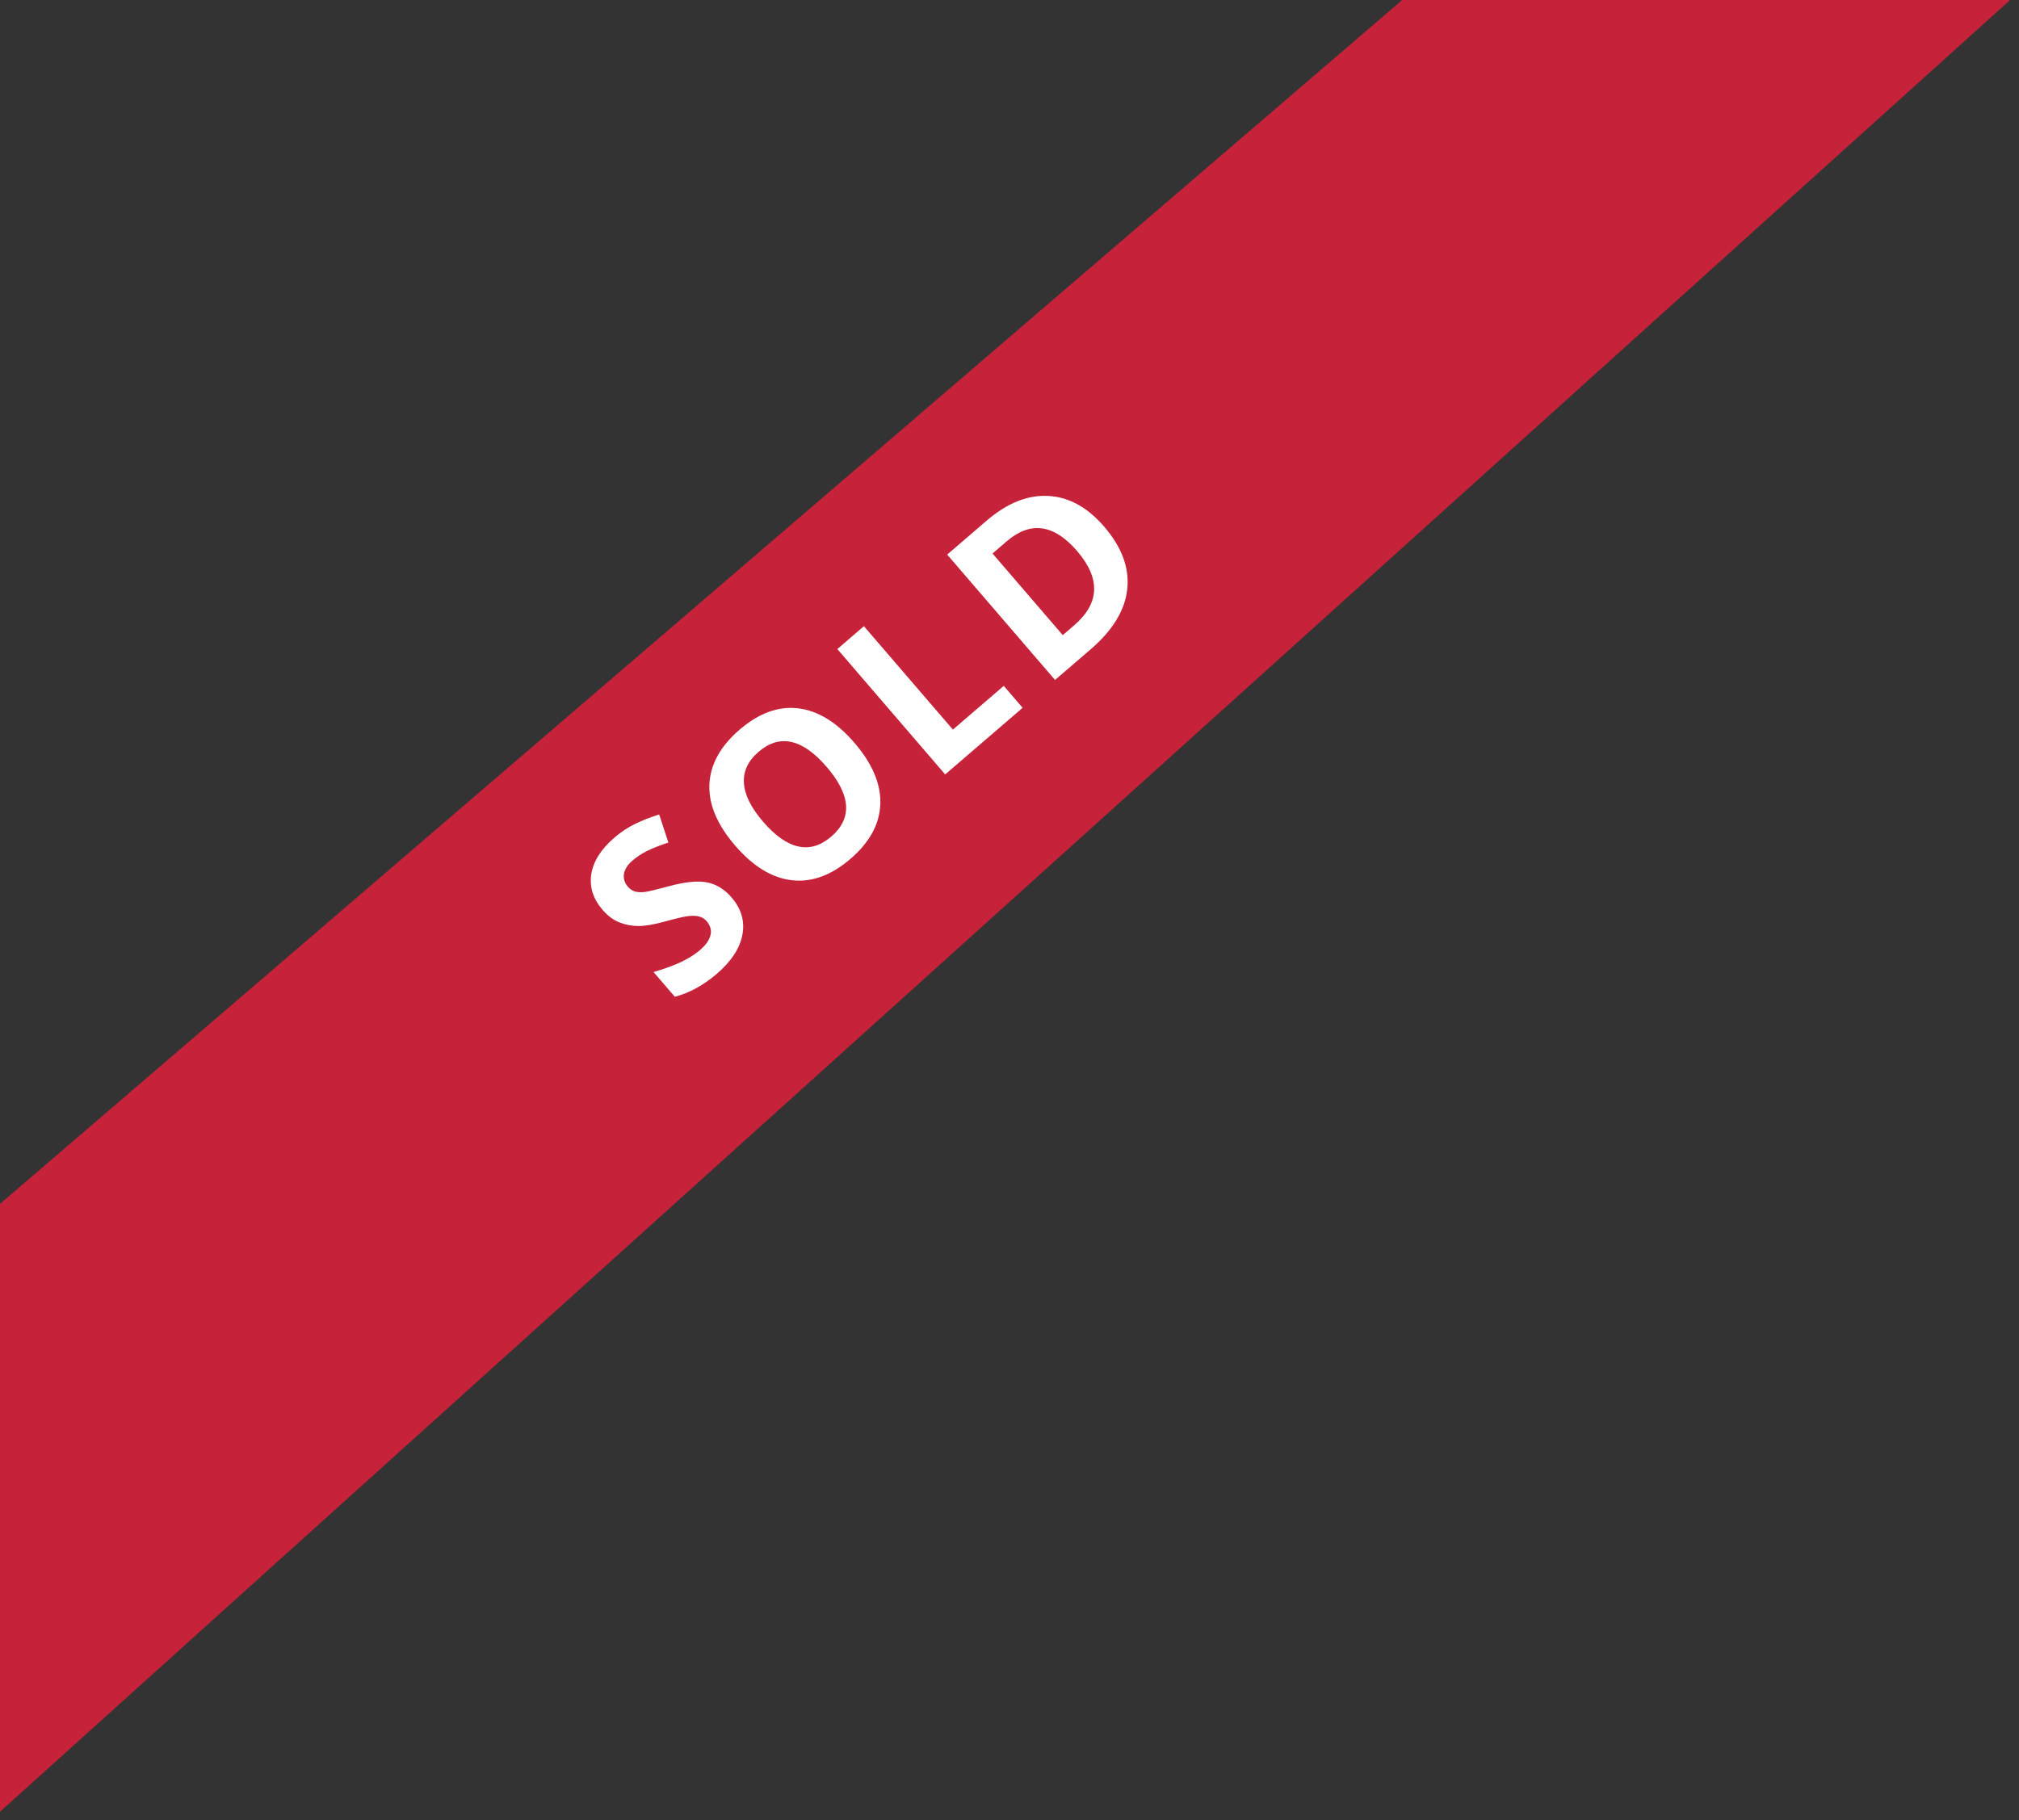 <?xml version="1.0" encoding="UTF-8"?>
<svg xmlns="http://www.w3.org/2000/svg" width="122" height="110" viewBox="0 0 122 110" fill="none">
  <rect x="0" y="0" width="122" height="110" fill="#333333" stroke="none"/>
  <path d="M0 72.759L84.728 0H121.464L9.91821e-05 109.496L0 72.759Z" fill="#C62239"></path>
  <path d="M44.209 54.242C44.797 54.926 45.014 55.678 44.859 56.497C44.707 57.312 44.192 58.098 43.315 58.853C42.506 59.548 41.66 60.011 40.777 60.242L39.493 58.749C40.2 58.538 40.77 58.327 41.203 58.117C41.639 57.904 42.004 57.671 42.298 57.419C42.65 57.116 42.862 56.817 42.932 56.521C43.007 56.223 42.929 55.941 42.7 55.675C42.573 55.526 42.418 55.431 42.237 55.388C42.053 55.342 41.834 55.335 41.58 55.368C41.328 55.397 40.855 55.507 40.159 55.697C39.508 55.878 38.981 55.967 38.578 55.966C38.174 55.965 37.788 55.891 37.421 55.743C37.054 55.596 36.718 55.345 36.412 54.989C35.835 54.318 35.608 53.597 35.731 52.824C35.857 52.048 36.321 51.316 37.123 50.626C37.517 50.288 37.932 50.012 38.368 49.799C38.807 49.583 39.295 49.392 39.831 49.225L40.387 50.92C39.84 51.102 39.406 51.275 39.083 51.438C38.764 51.598 38.477 51.788 38.221 52.008C37.917 52.269 37.745 52.541 37.704 52.822C37.663 53.103 37.741 53.358 37.937 53.586C38.059 53.728 38.199 53.824 38.357 53.875C38.512 53.922 38.703 53.935 38.931 53.913C39.159 53.885 39.651 53.768 40.407 53.563C41.406 53.293 42.184 53.216 42.741 53.332C43.295 53.445 43.784 53.748 44.209 54.242ZM51.639 44.903C52.718 46.157 53.236 47.389 53.194 48.597C53.151 49.806 52.549 50.91 51.389 51.908C50.228 52.907 49.047 53.337 47.845 53.198C46.644 53.059 45.501 52.359 44.416 51.098C43.331 49.837 42.815 48.607 42.866 47.409C42.918 46.204 43.526 45.101 44.69 44.099C45.855 43.098 47.032 42.668 48.224 42.809C49.419 42.947 50.557 43.645 51.639 44.903ZM46.109 49.659C46.837 50.506 47.546 51.005 48.236 51.157C48.926 51.309 49.59 51.111 50.23 50.561C51.511 49.458 51.42 48.055 49.955 46.352C48.487 44.645 47.115 44.34 45.84 45.437C45.201 45.986 44.905 46.617 44.952 47.328C44.995 48.036 45.381 48.813 46.109 49.659ZM57.114 46.804L50.597 39.227L52.203 37.845L57.579 44.095L60.653 41.452L61.794 42.778L57.114 46.804ZM66.718 31.826C67.79 33.073 68.256 34.334 68.115 35.61C67.977 36.883 67.238 38.096 65.898 39.248L63.752 41.094L57.235 33.517L59.614 31.471C60.851 30.407 62.092 29.907 63.338 29.972C64.584 30.037 65.71 30.655 66.718 31.826ZM65.085 33.303C63.685 31.675 62.266 31.48 60.829 32.716L59.974 33.452L64.218 38.385L64.907 37.792C66.455 36.461 66.514 34.965 65.085 33.303Z" fill="white"></path>
</svg>
